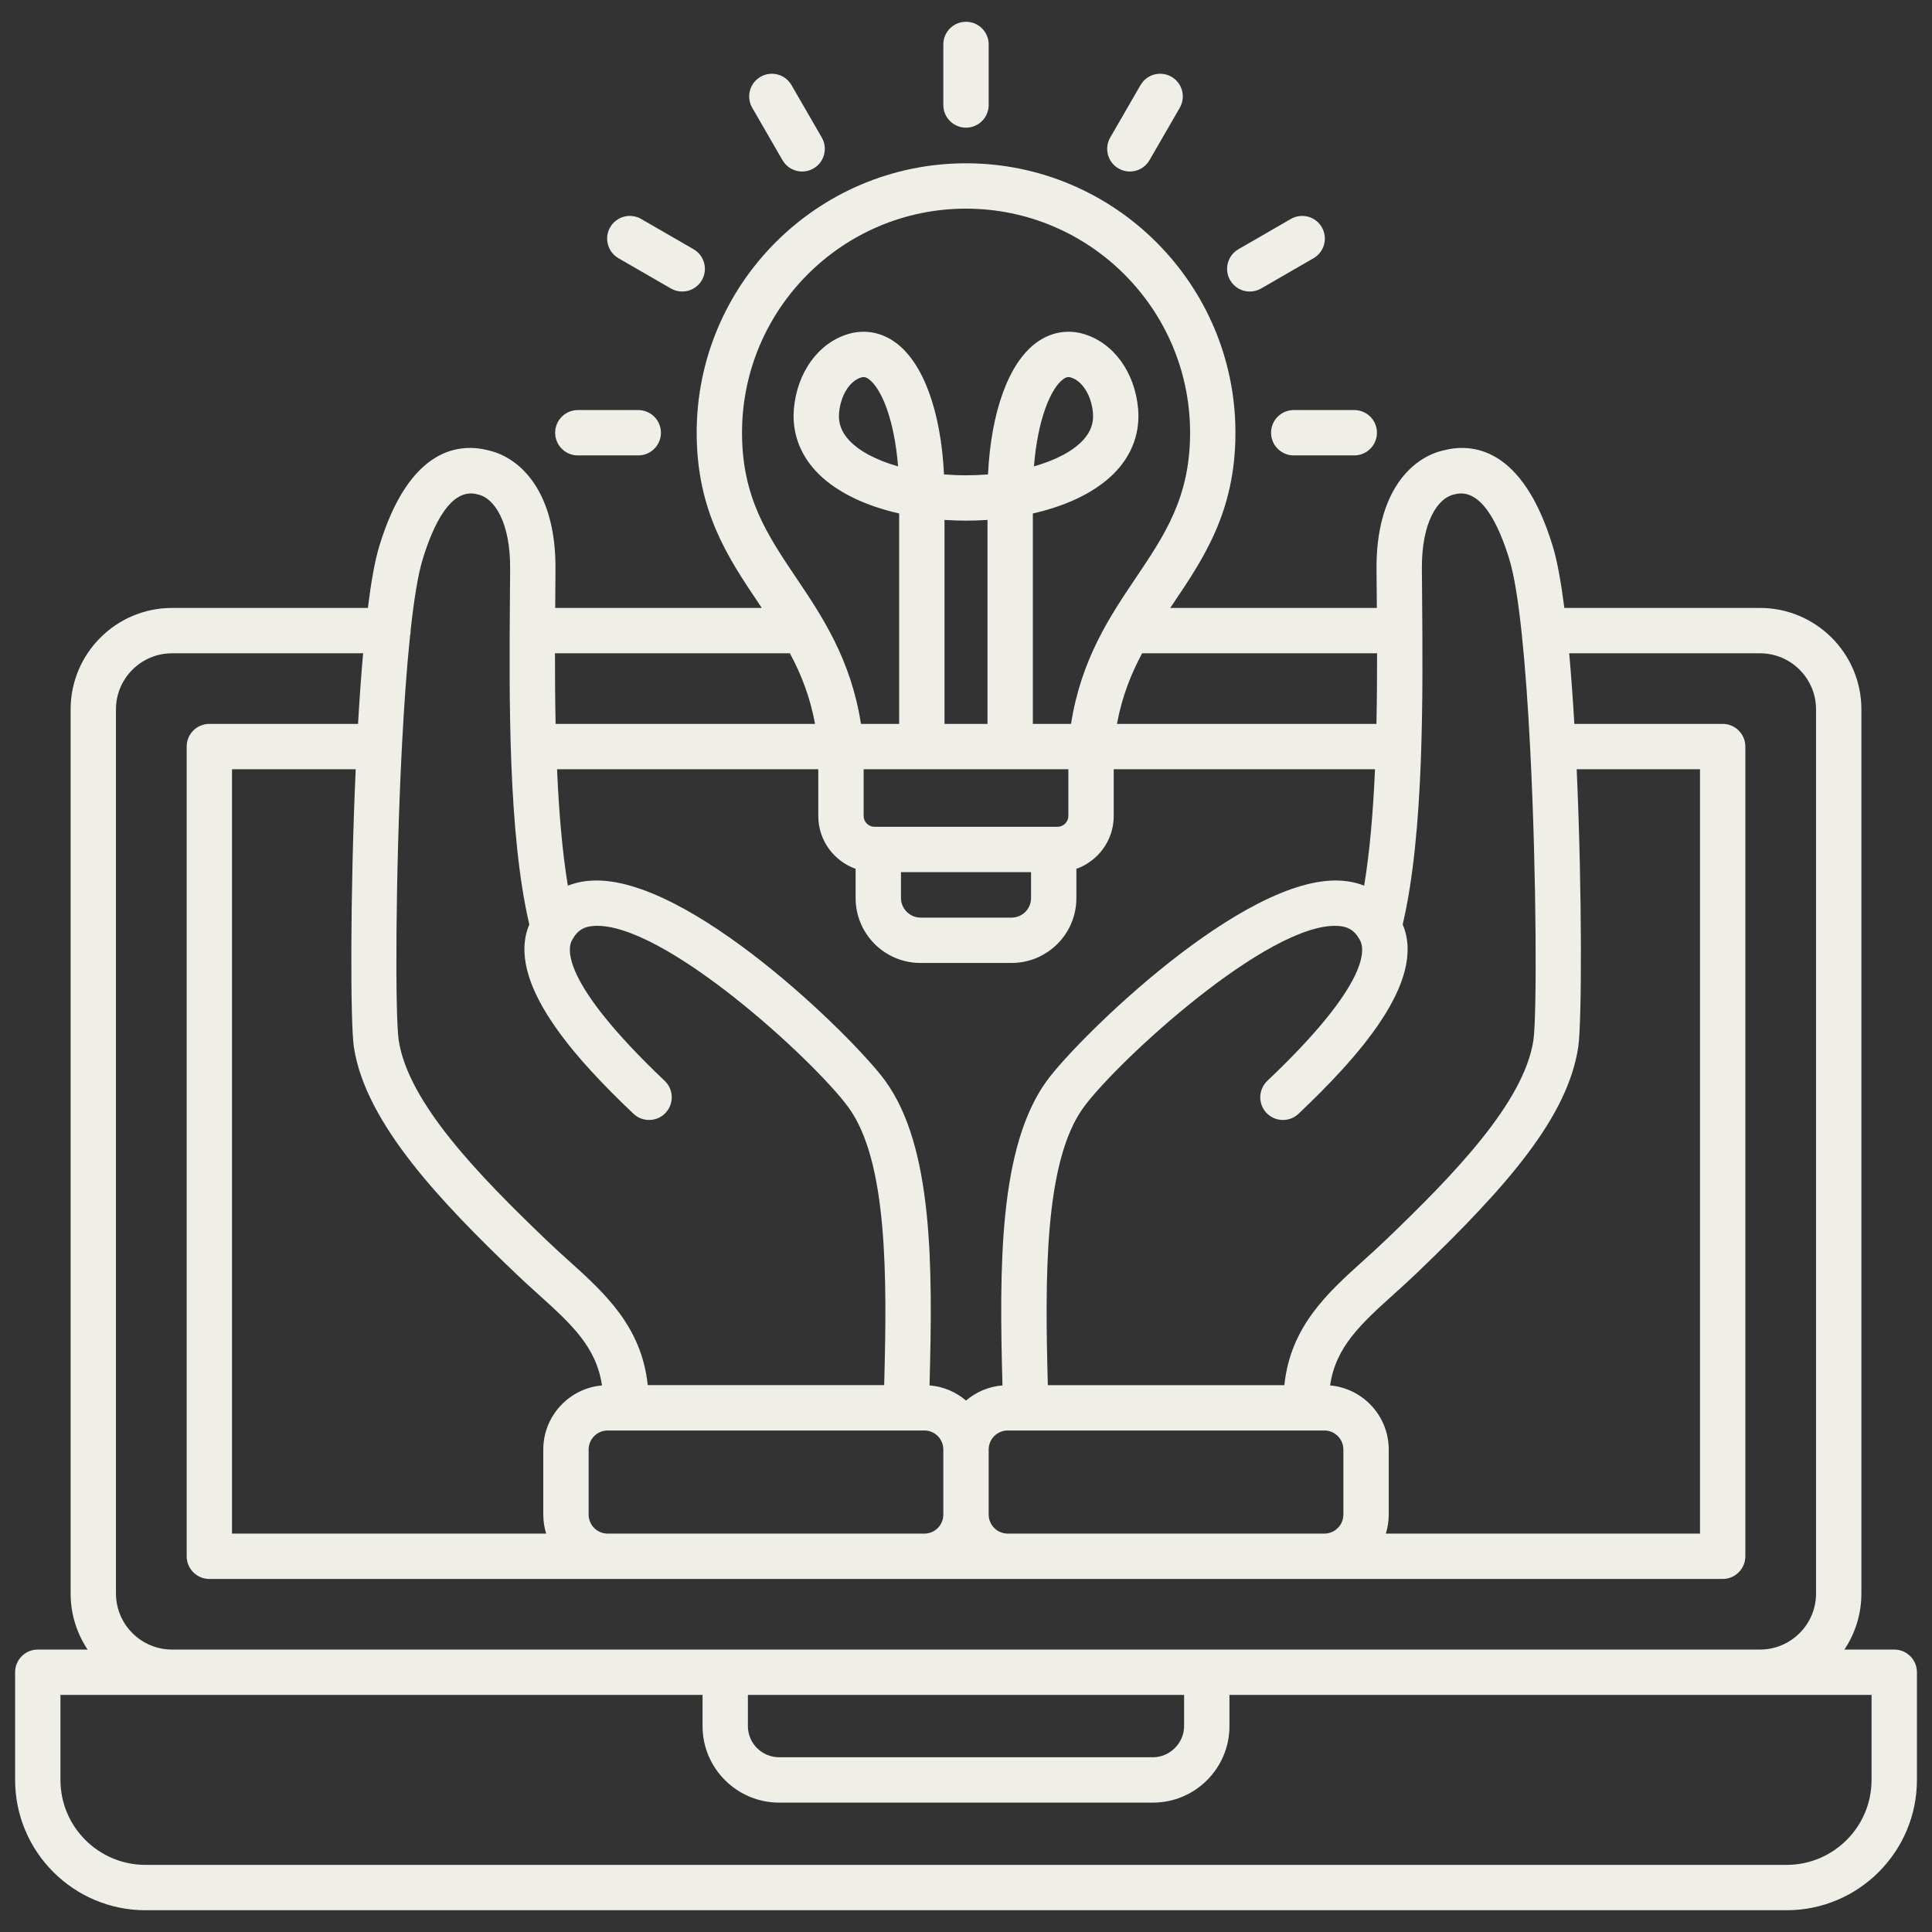 <svg xmlns="http://www.w3.org/2000/svg" xmlns:xlink="http://www.w3.org/1999/xlink" xmlns:svgjs="http://svgjs.dev/svgjs" id="Layer_1" viewBox="0 0 512 512" data-name="Layer 1" width="300" height="300"><rect x="0" y="0" width="512" height="512" fill="#333333" stroke="none"/><g width="100%" height="100%" transform="matrix(1,0,0,1,0,0)"><path d="m501.991 437.148h-13.195c2.836-4.258 4.493-9.365 4.493-14.854v-234.312c0-14.817-12.055-26.872-26.873-26.872h-51.849c-.861-6.762-1.867-12.37-3.032-16.225-8.058-26.647-21.581-27.467-29.009-25.528-8.694 2-17.879 11.287-17.732 31.417.014 2.155.033 4.421.053 6.778.01 1.158.02 2.349.029 3.559h-54.749c.266-.396.532-.792.8-1.189 8.101-12.03 16.478-24.469 16.478-45.242 0-39.373-32.032-71.405-71.404-71.405s-71.376 32.032-71.376 71.405c0 20.772 8.369 33.211 16.462 45.241.268.398.533.794.799 1.19h-54.753c.007-.993.015-1.975.022-2.932.02-2.585.039-5.063.052-7.399.146-20.134-9.037-29.421-17.729-31.421-7.428-1.945-20.951-1.131-29.014 25.534-1.141 3.788-2.128 9.404-2.977 16.218h-51.901c-14.817 0-26.872 12.055-26.872 26.872v234.312c0 5.488 1.657 10.595 4.493 14.854h-13.195c-3.319 0-6.009 2.69-6.009 6.009v28.545c0 19.038 15.488 34.526 34.526 34.526h434.948c19.038 0 34.526-15.488 34.526-34.526v-28.545c0-3.319-2.69-6.009-6.009-6.009zm-234.936-30.728c-2.782 0-5.046-2.264-5.046-5.046v-17.234c0-2.782 2.264-5.046 5.046-5.046h83.905c2.782 0 5.046 2.264 5.046 5.046v17.234c0 2.782-2.264 5.046-5.046 5.046zm-106.016 0c-2.782 0-5.045-2.264-5.045-5.046v-17.234c0-2.782 2.264-5.046 5.045-5.046h83.934c2.767 0 5.018 2.264 5.018 5.046v17.234c0 2.782-2.251 5.046-5.018 5.046zm-67.253-128.891c3.106 20.339 23.588 41.449 42.536 59.634 2.128 2.047 4.249 3.96 6.3 5.811 8.748 7.89 15.409 13.931 16.912 24.178-8.706.766-15.559 8.087-15.559 16.988v17.234c0 1.756.268 3.45.763 5.046h-83.252v-202.564h32.78c-1.481 32.965-1.432 67.491-.481 73.673zm56.701-42.816c-1.522-9.195-2.386-19.903-2.863-30.856h69.231v12.416c0 6.442 4.137 11.923 9.893 13.976v7.766c0 9.472 7.706 17.178 17.178 17.178h24.151c9.472 0 17.178-7.706 17.178-17.178v-7.766c5.755-2.054 9.893-7.535 9.893-13.976v-12.416h69.242c-.48 10.956-1.346 21.66-2.873 30.857-1.92-.76-4.023-1.21-6.289-1.339-25.652-1.452-69.389 41.611-77.712 52.906-12.828 17.512-12.717 49.233-11.85 80.866-3.67.298-7.012 1.756-9.66 4.015-2.65-2.264-5.996-3.723-9.67-4.016.868-31.653.98-63.392-11.855-80.872-8.29-11.278-51.946-54.356-77.691-52.899-2.271.127-4.379.578-6.303 1.339zm111.211-42.875h-11.396v-54.054c1.869.124 3.776.19 5.714.195 1.926-.005 3.823-.07 5.681-.193v54.052zm21.43 12.019v12.416c0 1.536-1.311 2.834-2.863 2.834h-48.529c-1.552 0-2.863-1.298-2.863-2.834v-12.416zm-44.362 27.269h34.47v6.889c0 2.845-2.314 5.159-5.159 5.159h-24.151c-2.796 0-5.159-2.363-5.159-5.159v-6.889zm113.721 136.027c1.492-10.244 8.16-16.296 16.919-24.201 2.042-1.843 4.154-3.75 6.268-5.783 24.206-23.231 39.771-41.311 42.571-59.648.958-6.339 1.069-40.749-.41-73.664h32.68v202.564h-83.251c.495-1.595.763-3.29.763-5.046v-17.234c0-8.895-6.842-16.212-15.539-16.987zm32.771-236.091c.084-.019.168-.039.251-.061 7.099-1.901 11.811 8.396 14.522 17.363 1.247 4.124 2.304 10.82 3.188 19.046.011.232.035.46.071.684.91 8.643 1.633 18.905 2.189 29.624 0 .044-.007.086-.007.13 0 .255.021.504.052.751 1.699 33.399 1.786 70.851.839 77.117-2.534 16.589-21.465 35.943-39.017 52.788-1.981 1.906-4.021 3.747-5.993 5.527-9.542 8.612-19.372 17.486-20.987 33.046h-62.679c-.782-28.563-.975-59.361 9.514-73.679 9.142-12.406 49.072-49.048 67.345-48.023 2.668.152 4.344 1.152 5.604 3.345.017.029.039.054.056.083.033.056.061.114.097.169 1.336 2.083 3.523 10.939-24.447 37.465-2.408 2.284-2.509 6.087-.225 8.496 1.182 1.246 2.77 1.874 4.361 1.874 1.484 0 2.972-.547 4.134-1.649 15.188-14.404 34.068-34.901 27.603-50.163 5.67-24.163 5.363-60.667 5.137-87.542-.02-2.349-.039-4.606-.053-6.759-.089-12.246 4.177-18.683 8.445-19.629zm-20.32 42.067c.007 6.003-.032 12.321-.167 18.709h-68.765c1.34-7.269 3.738-13.249 6.668-18.709zm-168.296-58.45c0-32.746 26.628-59.386 59.358-59.386s59.386 26.641 59.386 59.386c0 17.104-6.687 27.032-14.428 38.529-6.82 10.127-14.447 21.499-17.125 38.63h-10.117v-55.761c9.556-2.161 17.375-6.083 22.196-11.346 4.246-4.635 6.219-10.287 5.703-16.357-.85-9.731-6.515-17.529-14.423-19.865-4.369-1.297-8.862-.457-12.651 2.371-7.275 5.428-11.898 18.248-12.714 34.843-1.895.151-3.837.233-5.811.238-1.985-.006-3.938-.087-5.844-.241-.814-16.594-5.431-29.411-12.694-34.835-3.79-2.831-8.288-3.674-12.661-2.379-7.918 2.338-13.583 10.137-14.435 19.892-.504 6.06 1.478 11.713 5.732 16.349 4.82 5.252 12.625 9.167 22.169 11.326v55.765h-10.117c-2.676-17.129-10.295-28.501-17.109-38.627-7.735-11.497-14.416-21.426-14.416-38.532zm77.364 8.918c1.006-12.6 4.469-20.657 7.723-23.085.604-.451 1.046-.587 1.424-.587.225 0 .427.048.626.107 3.048.9 5.459 4.76 5.862 9.373.232 2.734-.591 5.024-2.591 7.208-2.697 2.944-7.308 5.351-13.044 6.985zm-36.011-.004c-5.727-1.632-10.329-4.035-13.025-6.973-2.008-2.188-2.837-4.484-2.611-7.201.404-4.626 2.815-8.486 5.868-9.388.199-.059.4-.107.626-.107.38 0 .826.137 1.435.591 3.247 2.424 6.703 10.478 7.707 23.078zm-28.663 49.536c2.928 5.459 5.323 11.439 6.662 18.709h-68.752c-.135-6.396-.174-12.714-.168-18.709h62.257zm-97.362-24.765c2.712-8.97 7.424-19.267 14.518-17.365.084.023.169.044.255.062 4.268.947 8.534 7.383 8.445 19.641-.013 2.338-.032 4.807-.052 7.382-.207 26.685-.488 62.93 5.135 86.909-6.447 15.241 12.422 35.747 27.6 50.159 1.163 1.104 2.651 1.651 4.137 1.651 1.59 0 3.177-.627 4.359-1.871 2.285-2.407 2.187-6.21-.22-8.496-27.959-26.549-25.783-35.39-24.451-37.468.035-.054.062-.111.095-.166.018-.03.041-.055.058-.085 1.261-2.194 2.94-3.195 5.613-3.345 18.349-1.045 58.218 35.615 67.331 48.015 10.496 14.294 10.302 45.108 9.52 73.688h-62.658c-1.628-15.569-11.45-24.427-20.984-33.026-1.98-1.787-4.028-3.633-6.022-5.552-17.53-16.823-36.445-36.164-38.984-52.789-.958-6.229-.89-43.659.805-77.071.034-.259.058-.522.058-.79 0-.057-.007-.112-.008-.168.547-10.553 1.257-20.663 2.151-29.225.098-.43.154-.875.154-1.335 0-.026-.004-.051-.004-.077.875-8.036 1.919-14.594 3.149-18.678zm-81.24 273.931v-234.312c0-8.19 6.664-14.854 14.854-14.854h50.644c-.519 5.853-.966 12.17-1.346 18.709h-39.405c-3.319 0-6.009 2.69-6.009 6.009v214.583c0 3.319 2.69 6.009 6.009 6.009h401.046c3.319 0 6.009-2.69 6.009-6.009v-214.583c0-3.319-2.69-6.009-6.009-6.009h-39.308c-.383-6.534-.836-12.85-1.365-18.709h50.565c8.19 0 14.854 6.664 14.854 14.854v234.312c0 8.19-6.664 14.854-14.854 14.854h-420.831c-8.19 0-14.854-6.664-14.854-14.854zm167.471 26.872h115.597v8.277c0 4.471-3.778 8.249-8.249 8.249h-99.071c-4.564 0-8.277-3.701-8.277-8.249zm297.78 22.536c0 12.411-10.097 22.507-22.507 22.507h-434.948c-12.411 0-22.507-10.097-22.507-22.507v-22.536h170.164v8.277c0 11.176 9.104 20.268 20.296 20.268h99.071c11.176 0 20.268-9.092 20.268-20.268v-8.277h170.165v22.536zm-245.99-443.878v-16.044c0-3.319 2.69-6.009 6.009-6.009s6.009 2.69 6.009 6.009v16.044c0 3.319-2.69 6.009-6.009 6.009s-6.009-2.69-6.009-6.009zm-50.644.737c-1.66-2.874-.675-6.549 2.199-8.209 2.875-1.659 6.55-.675 8.209 2.199l8.022 13.89c1.66 2.874.675 6.549-2.199 8.209-.946.546-1.98.806-3 .806-2.077 0-4.096-1.077-5.209-3.005zm-37.644 31.662c1.66-2.873 5.334-3.857 8.209-2.199l13.89 8.022c2.874 1.66 3.858 5.335 2.199 8.209-1.113 1.927-3.133 3.005-5.209 3.005-1.02 0-2.053-.26-3-.806l-13.89-8.022c-2.874-1.66-3.858-5.335-2.199-8.209zm-14.582 54.454c0-3.319 2.69-6.009 6.009-6.009h16.016c3.319 0 6.009 2.69 6.009 6.009s-2.69 6.009-6.009 6.009h-16.016c-3.319 0-6.009-2.69-6.009-6.009zm147.101-78.237 8.022-13.89c1.66-2.874 5.336-3.858 8.209-2.199 2.874 1.66 3.858 5.335 2.199 8.209l-8.022 13.89c-1.113 1.928-3.133 3.005-5.209 3.005-1.02 0-2.054-.26-3-.806-2.874-1.66-3.858-5.335-2.199-8.209zm31.776 37.815c-1.66-2.874-.675-6.549 2.199-8.209l13.89-8.022c2.875-1.659 6.55-.675 8.209 2.199 1.66 2.874.675 6.549-2.199 8.209l-13.89 8.022c-.946.546-1.98.806-3 .806-2.076 0-4.096-1.077-5.209-3.005zm16.854 34.412h16.044c3.319 0 6.009 2.69 6.009 6.009s-2.69 6.009-6.009 6.009h-16.044c-3.319 0-6.009-2.69-6.009-6.009s2.69-6.009 6.009-6.009z" fill="#efeee7" fill-opacity="1" data-original-color="#000000ff" stroke="none" stroke-opacity="1"></path></g></svg>